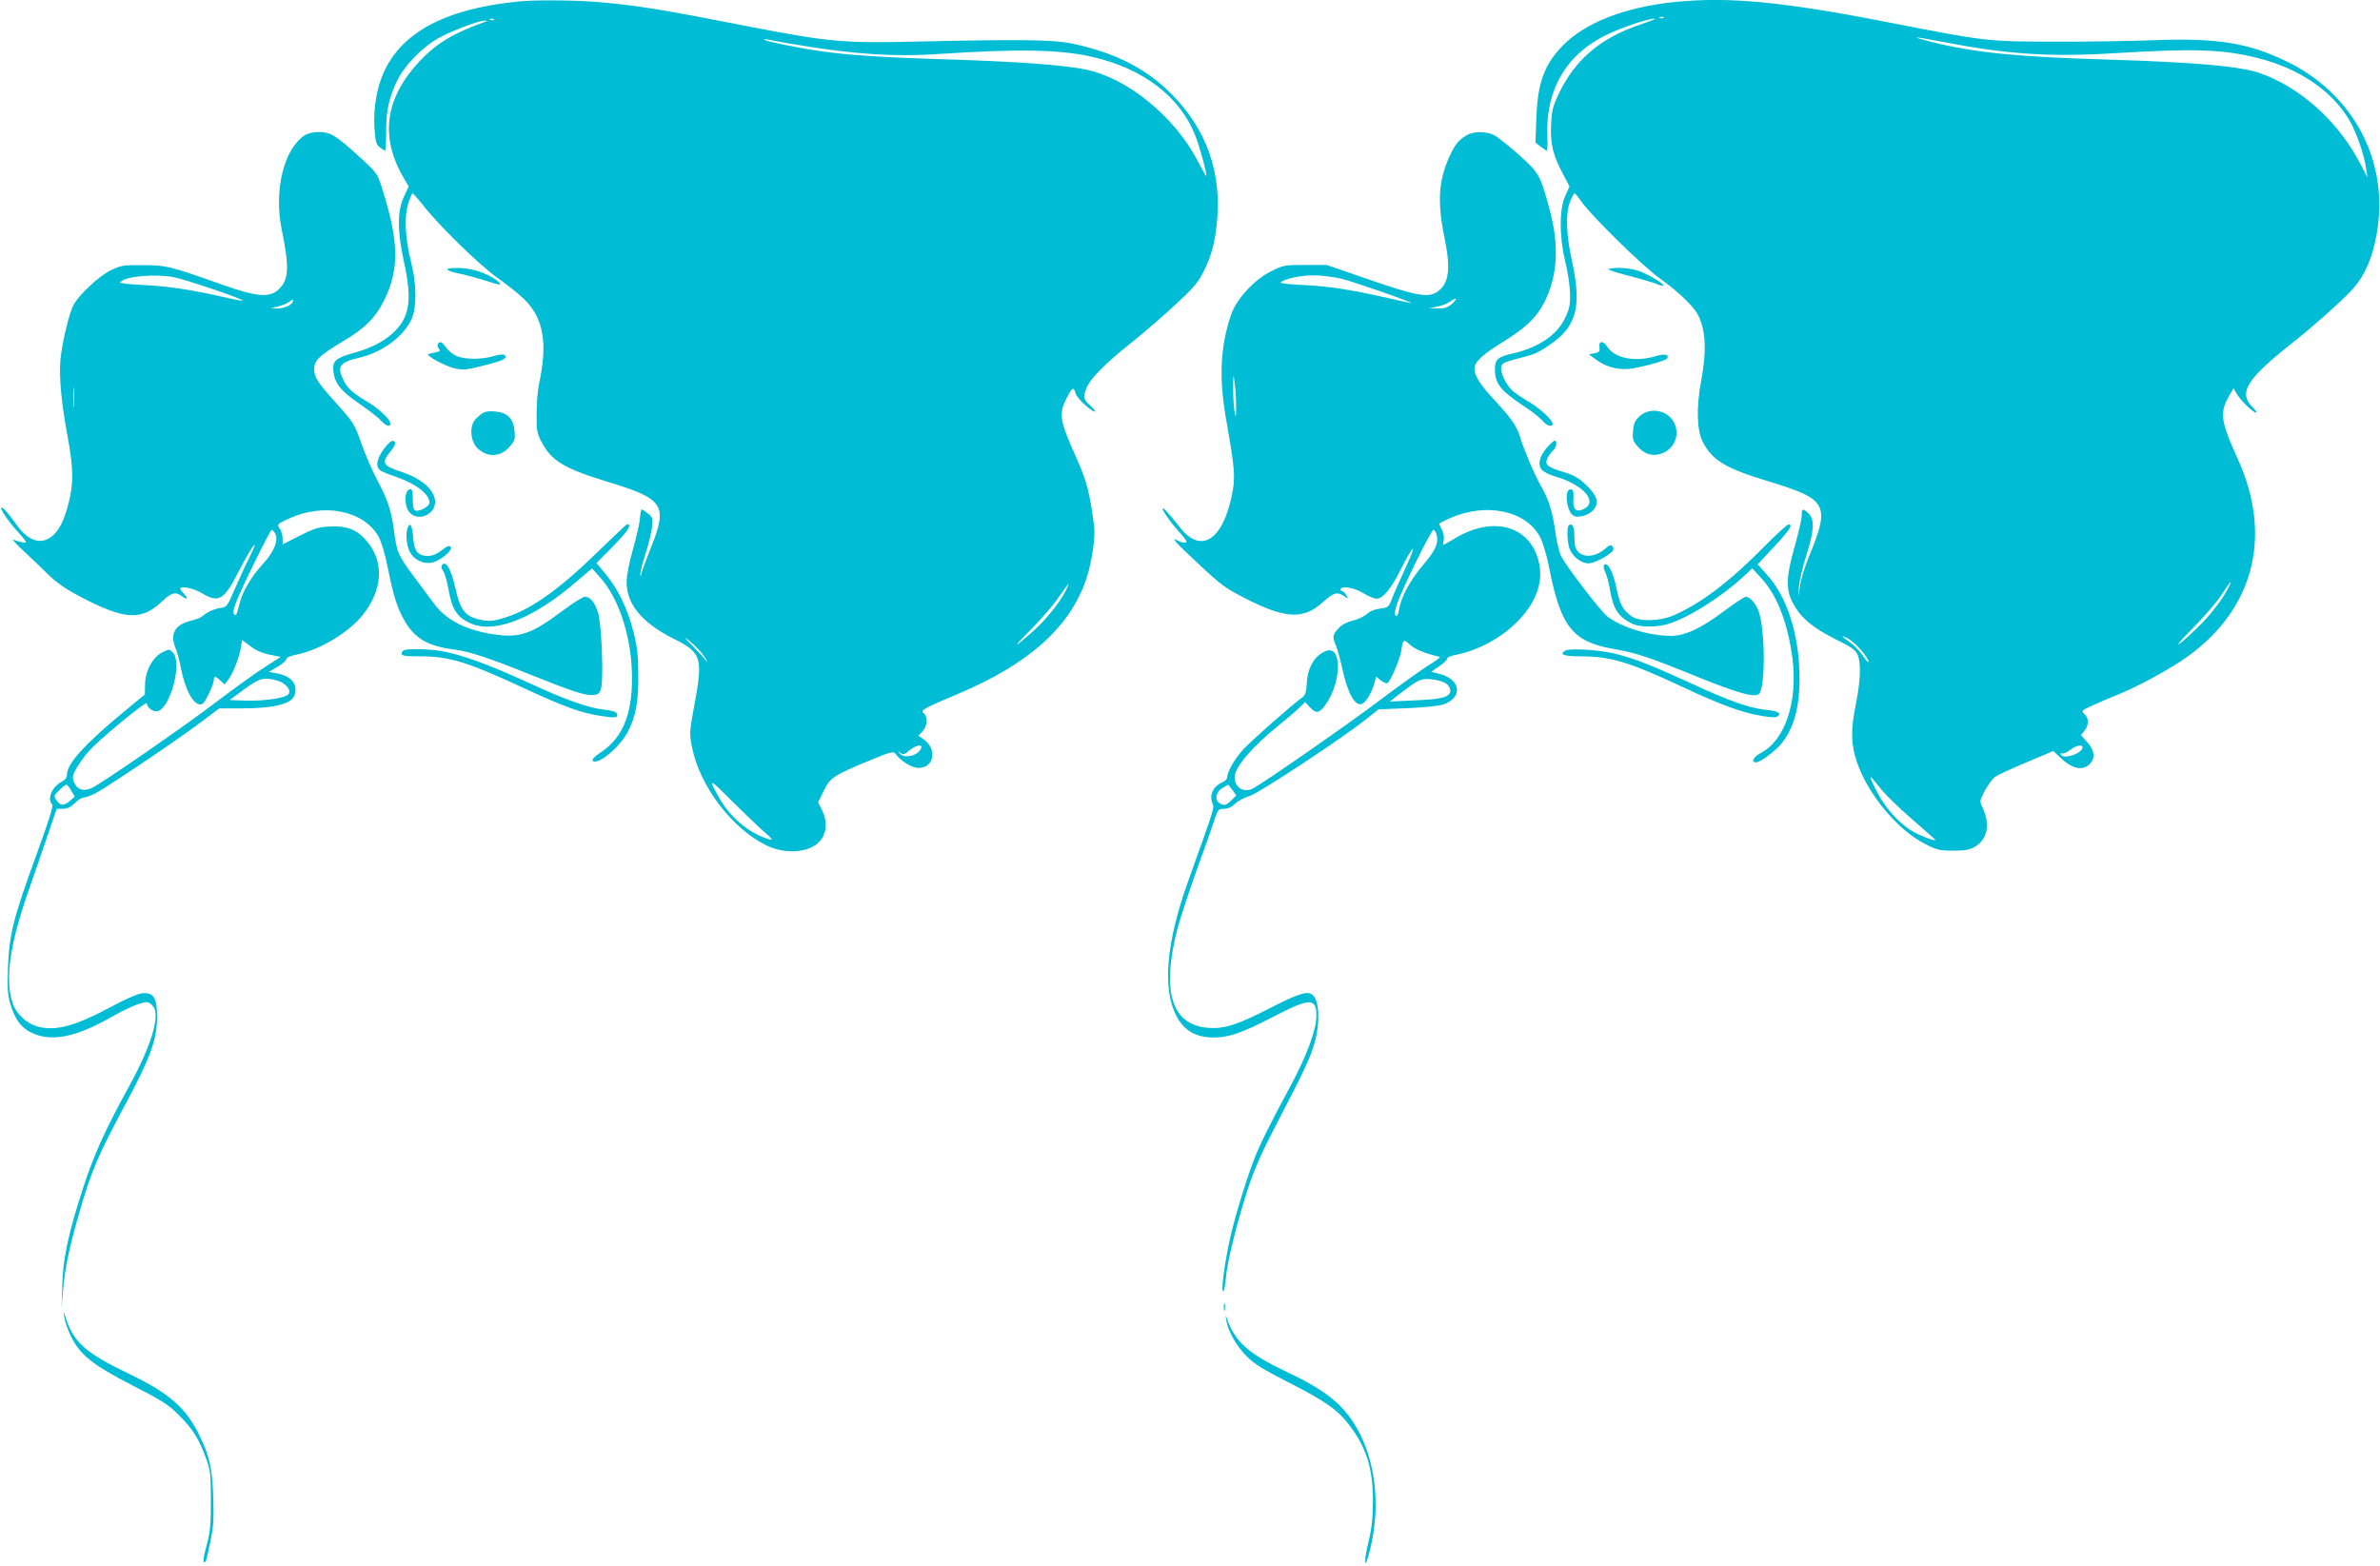 <?xml version="1.0" standalone="no"?>
<!DOCTYPE svg PUBLIC "-//W3C//DTD SVG 20010904//EN"
 "http://www.w3.org/TR/2001/REC-SVG-20010904/DTD/svg10.dtd">
<svg version="1.0" xmlns="http://www.w3.org/2000/svg"
 width="1280pt" height="842pt" viewBox="0 0 1280 842"
 preserveAspectRatio="xMidYMid meet">
<g transform="translate(0,842) scale(0.1,-0.1)"
fill="#00bcd4" stroke="none">
<path d="M2800 8413 c-469 -44 -722 -212 -776 -514 -10 -55 -14 -113 -10 -169
5 -73 9 -87 28 -102 13 -10 26 -18 29 -18 3 0 6 44 6 98 -1 113 14 182 56 272
38 82 130 179 217 230 65 39 227 101 258 99 14 0 14 -2 2 -6 -174 -62 -261
-115 -353 -212 -185 -197 -215 -404 -89 -622 l30 -52 -26 -56 c-36 -78 -36
-183 2 -356 44 -202 29 -295 -63 -378 -52 -47 -120 -81 -212 -106 -94 -27
-112 -43 -106 -98 7 -65 40 -106 138 -173 50 -35 103 -75 117 -91 27 -31 52
-38 52 -16 0 20 -67 83 -119 113 -77 45 -110 73 -131 114 -40 79 -26 101 82
126 121 28 235 111 279 202 31 63 31 191 0 312 -32 126 -38 243 -16 314 10 31
21 56 24 56 3 0 26 -26 51 -57 88 -114 303 -324 405 -397 55 -39 120 -91 145
-116 104 -103 127 -236 78 -460 -6 -30 -12 -100 -12 -155 -1 -89 2 -105 26
-151 54 -103 122 -144 355 -215 304 -92 326 -125 233 -356 -27 -68 -50 -131
-51 -141 0 -9 -3 -12 -5 -5 -3 7 9 56 26 110 18 54 34 121 37 149 5 46 3 52
-22 72 -15 12 -30 22 -34 22 -3 0 -7 -20 -9 -44 -1 -25 -18 -100 -37 -167 -21
-74 -35 -145 -35 -178 0 -121 82 -220 252 -306 153 -76 160 -101 111 -365 -26
-143 -26 -146 -10 -224 42 -205 212 -429 395 -521 104 -52 236 -43 292 22 37
42 41 107 10 168 l-20 40 31 63 c35 71 50 81 258 167 102 42 116 45 127 31 29
-40 87 -76 124 -76 86 0 102 105 24 156 l-25 17 22 23 c27 28 30 81 6 99 -19
14 0 25 187 104 379 160 598 356 687 613 31 92 52 229 43 292 -24 179 -38 235
-94 361 -92 207 -97 236 -54 323 29 58 39 64 48 28 3 -13 27 -43 53 -65 52
-46 75 -47 25 -1 -36 32 -38 46 -18 95 22 51 96 126 238 240 70 55 179 150
242 209 103 95 120 117 156 189 27 58 44 110 55 175 48 291 -22 537 -210 741
-143 154 -317 246 -560 297 -102 21 -287 23 -850 10 -372 -9 -463 -1 -875 79
-484 95 -620 117 -825 134 -111 10 -334 12 -415 4z m-143 -99 c-3 -3 -12 -4
-19 -1 -8 3 -5 6 6 6 11 1 17 -2 13 -5z m1618 -133 c314 -53 538 -68 780 -51
422 28 647 24 820 -16 275 -63 473 -215 555 -427 25 -65 63 -207 57 -214 -1
-1 -22 37 -47 84 -123 235 -374 441 -596 488 -117 25 -363 43 -729 55 -375 11
-551 23 -710 46 -122 18 -286 52 -294 60 -3 4 5 4 19 1 14 -3 79 -15 145 -26z
m1456 -2939 c-32 -64 -110 -160 -176 -218 -109 -97 -113 -92 -10 11 55 55 122
133 149 173 27 39 51 72 53 72 2 0 -5 -17 -16 -38z m-1995 -294 c25 -23 52
-56 60 -72 8 -17 9 -22 2 -11 -7 11 -37 44 -65 73 -63 62 -61 69 3 10z m1218
-552 c-16 -41 -91 -59 -115 -28 -13 15 -12 16 3 3 15 -11 22 -10 49 13 33 28
72 36 63 12z m-844 -450 c42 -36 49 -46 30 -41 -106 29 -212 116 -274 227 -58
105 -53 104 70 -20 66 -65 144 -140 174 -166z"/>
<path d="M9005 8409 c-268 -28 -480 -111 -601 -235 -99 -103 -134 -198 -141
-385 l-5 -136 27 -21 c15 -12 30 -22 34 -22 3 0 5 37 3 82 -10 246 104 438
319 541 85 41 223 87 260 87 8 0 -26 -14 -76 -31 -218 -73 -354 -189 -443
-376 -31 -66 -37 -90 -40 -163 -5 -102 10 -165 64 -266 l35 -67 -23 -51 c-33
-73 -32 -223 1 -356 13 -53 24 -128 25 -170 1 -63 -4 -84 -28 -133 -43 -89
-142 -156 -276 -187 -85 -19 -100 -32 -100 -86 0 -78 29 -114 161 -202 43 -28
86 -63 97 -77 20 -25 52 -34 52 -15 0 21 -66 83 -129 120 -36 21 -76 48 -88
60 -35 32 -65 99 -59 126 6 24 6 24 158 64 50 14 151 83 188 130 67 84 76 185
34 377 -31 142 -35 258 -9 321 9 23 20 42 24 42 3 0 17 -17 31 -37 51 -77 334
-355 430 -423 94 -67 175 -144 200 -190 44 -82 50 -193 19 -360 -27 -145 -23
-265 9 -327 52 -100 122 -142 357 -213 315 -96 330 -124 211 -410 -19 -47 -40
-114 -45 -150 l-10 -65 4 60 c3 33 21 109 40 169 42 131 45 193 12 224 -31 30
-37 28 -37 -11 0 -18 -17 -91 -37 -163 -48 -168 -50 -237 -8 -312 41 -76 105
-129 227 -190 88 -43 108 -58 119 -85 19 -44 15 -141 -10 -265 -25 -124 -26
-193 -5 -275 47 -180 217 -395 379 -477 61 -31 77 -35 149 -35 63 0 89 4 116
20 69 40 85 121 43 210 -17 36 -17 37 12 93 17 30 41 64 55 74 14 10 90 45
169 78 l144 61 36 -34 c65 -63 123 -75 161 -35 30 33 25 72 -14 116 l-34 38
19 24 c24 32 24 65 0 89 -19 19 -18 20 48 49 36 17 91 40 121 52 95 37 248
118 349 184 387 256 501 661 305 1090 -90 197 -97 247 -47 334 l25 44 20 -34
c21 -34 86 -97 102 -98 6 0 -4 15 -22 33 -75 77 -27 151 228 352 92 72 227
192 297 263 74 75 119 171 144 307 73 391 -120 761 -488 937 -204 98 -371 124
-703 112 -129 -5 -374 -9 -545 -8 -355 0 -369 2 -885 103 -571 112 -865 140
-1155 110z m-58 -85 c-3 -3 -12 -4 -19 -1 -8 3 -5 6 6 6 11 1 17 -2 13 -5z
m1473 -124 c369 -72 595 -88 955 -66 425 26 578 21 763 -25 228 -56 407 -179
500 -340 36 -64 78 -184 87 -254 l8 -50 -41 78 c-117 224 -320 407 -536 483
-107 38 -347 59 -831 74 -477 14 -705 37 -935 94 -119 30 -107 32 30 6z m1564
-2942 c-32 -64 -103 -154 -170 -218 -121 -116 -135 -113 -19 3 61 62 130 142
154 180 47 72 62 87 35 35z m-1975 -334 c22 -26 41 -54 41 -62 0 -9 -14 5 -30
30 -17 25 -48 58 -70 73 -47 33 -52 42 -11 21 16 -9 47 -36 70 -62z m1191
-523 c0 -33 -99 -67 -116 -40 -4 7 -1 10 7 7 8 -3 27 6 42 18 29 24 67 32 67
15z m-1076 -234 c21 -26 91 -93 155 -149 64 -56 121 -106 126 -111 20 -17 -51
6 -108 36 -73 38 -152 123 -200 214 -37 70 -47 102 -24 72 7 -8 29 -36 51 -62z"/>
<path d="M1638 7692 c-111 -73 -166 -297 -123 -505 42 -207 39 -271 -16 -323
-49 -47 -118 -41 -304 25 -286 101 -298 104 -425 105 -107 1 -119 -1 -175 -28
-62 -30 -173 -134 -200 -187 -24 -45 -62 -208 -70 -294 -8 -95 5 -233 40 -420
30 -163 31 -244 5 -347 -24 -95 -50 -148 -90 -182 -57 -47 -126 -27 -185 54
-50 69 -76 100 -86 100 -14 0 31 -68 82 -125 27 -29 49 -56 49 -60 0 -7 -30
-2 -67 12 -10 3 16 -25 57 -63 41 -38 95 -90 120 -115 58 -58 112 -94 230
-153 202 -99 286 -100 391 -1 51 48 73 54 105 30 30 -22 40 -18 16 8 -12 13
-22 26 -22 30 0 18 70 4 115 -23 92 -55 120 -38 200 119 44 86 85 153 85 138
0 -4 -14 -36 -31 -70 -18 -34 -51 -107 -75 -162 -43 -99 -43 -100 -82 -105
-22 -4 -52 -15 -67 -25 -15 -11 -33 -23 -39 -27 -6 -4 -31 -12 -55 -18 -81
-21 -108 -71 -77 -145 8 -18 22 -71 31 -117 26 -126 77 -207 116 -182 14 9 59
104 59 127 0 22 9 22 36 -4 l22 -20 20 26 c25 32 59 120 68 174 l6 39 44 -33
c30 -23 64 -38 104 -46 l60 -12 -92 -59 c-51 -33 -165 -115 -253 -182 -164
-126 -615 -437 -671 -464 -44 -20 -78 -10 -95 29 -11 28 -10 36 10 73 12 23
42 65 67 94 56 64 314 277 314 259 0 -23 37 -49 59 -42 70 22 132 264 81 315
-20 20 -20 20 -59 0 -51 -25 -91 -102 -91 -174 l-1 -51 -121 -100 c-204 -169
-298 -273 -298 -332 0 -15 -10 -28 -29 -38 -52 -27 -79 -93 -50 -122 7 -7 -19
-89 -86 -273 -123 -337 -145 -425 -152 -601 -4 -109 -2 -147 11 -193 26 -89
59 -134 119 -162 104 -48 232 -23 419 82 99 56 166 84 199 84 10 0 26 -12 35
-26 35 -52 -15 -214 -131 -425 -128 -233 -188 -365 -245 -539 -81 -247 -112
-388 -115 -535 l-4 -120 8 95 c11 122 33 228 87 416 65 226 101 311 256 599
127 237 162 335 163 455 0 103 -19 134 -79 128 -26 -3 -86 -29 -155 -66 -204
-110 -310 -140 -409 -113 -62 17 -119 72 -137 134 -38 129 -10 316 91 604 36
104 85 243 107 310 l42 123 33 0 c24 0 42 9 64 30 16 17 37 30 46 30 9 0 35 9
57 19 50 23 446 289 577 388 l97 73 120 0 c178 0 274 25 287 75 15 59 -21 100
-99 114 l-42 7 48 28 c26 15 47 34 47 41 0 8 22 18 58 25 122 25 277 118 351
210 111 138 119 291 21 403 -53 60 -107 81 -199 75 -59 -3 -84 -11 -161 -50
l-90 -46 0 32 c0 17 -7 42 -16 54 -15 22 -14 23 48 52 187 87 401 46 483 -94
15 -27 34 -88 49 -162 32 -159 50 -218 90 -289 54 -98 129 -142 274 -159 76
-10 186 -46 401 -133 226 -91 299 -115 342 -111 28 3 34 8 42 38 14 53 2 346
-16 403 -18 58 -42 87 -71 87 -12 0 -65 -33 -119 -74 -171 -128 -233 -149
-376 -127 -149 23 -252 77 -318 166 -20 27 -67 91 -104 140 -87 117 -94 132
-109 244 -15 114 -33 170 -92 281 -25 47 -63 134 -84 194 -37 105 -43 114
-129 210 -111 124 -125 146 -125 192 0 46 27 72 156 149 117 69 174 127 220
220 83 168 80 315 -12 605 -24 76 -27 81 -117 163 -129 118 -160 137 -222 137
-31 0 -60 -7 -77 -18z m-702 -763 c59 -11 377 -119 370 -126 -2 -2 -46 6 -97
18 -187 42 -307 60 -436 66 -73 3 -130 10 -127 14 20 32 182 48 290 28z m638
-133 c-7 -19 -49 -36 -87 -35 l-32 1 38 9 c21 5 48 16 60 24 26 18 28 18 21 1z
m-1177 -559 c-2 -23 -3 -1 -3 48 0 50 1 68 3 42 2 -26 2 -67 0 -90z m1083
-687 c19 -35 -6 -98 -65 -162 -61 -66 -108 -144 -125 -208 -20 -75 -20 -74
-31 -63 -7 7 -3 27 11 64 34 87 183 389 191 389 5 0 13 -9 19 -20z m13 -791
c44 -12 76 -52 58 -73 -17 -21 -132 -37 -231 -34 l-85 3 79 58 c83 61 106 67
179 46z m-1110 -591 l19 -33 -27 -23 c-32 -27 -52 -26 -72 5 -14 21 -13 25 15
53 17 16 34 30 39 30 4 0 16 -15 26 -32z"/>
<path d="M7885 7691 c-42 -26 -60 -48 -89 -112 -60 -130 -67 -246 -26 -444 34
-166 22 -245 -44 -287 -48 -30 -113 -18 -365 69 l-226 78 -115 0 c-110 0 -118
-1 -182 -33 -92 -45 -189 -151 -218 -237 -58 -173 -65 -343 -24 -570 45 -258
49 -300 30 -395 -50 -248 -169 -322 -282 -174 -52 66 -87 105 -91 100 -7 -6
47 -82 97 -136 29 -32 37 -46 26 -48 -8 -2 -25 2 -36 8 -48 25 -24 -2 105
-122 121 -114 146 -132 254 -187 215 -110 312 -114 415 -20 58 52 78 58 115
33 22 -16 23 -16 12 5 -7 11 -16 21 -21 21 -6 0 -10 5 -10 10 0 22 74 10 122
-20 26 -16 59 -30 72 -30 33 0 78 54 130 158 70 140 91 149 27 12 -32 -69 -66
-146 -75 -171 -17 -44 -20 -47 -63 -52 -28 -3 -55 -14 -71 -29 -15 -13 -49
-30 -77 -36 -32 -8 -60 -23 -77 -42 -32 -35 -33 -44 -13 -93 8 -19 24 -77 35
-127 29 -131 68 -200 105 -186 20 7 53 62 66 109 l10 38 26 -21 c14 -11 30
-17 35 -14 16 10 66 125 73 169 11 69 12 70 50 36 29 -25 76 -44 158 -64 5 -2
-26 -25 -69 -51 -42 -27 -160 -112 -261 -188 -157 -119 -615 -437 -673 -468
-50 -27 -100 4 -100 61 0 51 92 160 230 272 41 33 92 76 112 95 l37 36 25 -27
c34 -37 51 -34 85 13 87 121 89 322 3 289 -62 -24 -100 -89 -104 -176 -2 -44
-8 -61 -23 -73 -60 -43 -279 -237 -320 -282 -47 -52 -84 -118 -85 -149 0 -9
-14 -22 -30 -29 -44 -18 -66 -64 -51 -106 12 -34 22 -1 -131 -429 -115 -323
-137 -569 -63 -715 42 -83 105 -120 205 -120 78 0 155 27 315 110 200 104 235
105 235 7 0 -75 -52 -215 -139 -377 -108 -199 -169 -323 -198 -400 -51 -135
-115 -349 -137 -465 -26 -129 -39 -248 -27 -240 5 2 11 35 14 73 7 87 65 318
123 492 31 94 76 195 147 330 151 290 185 362 207 442 32 114 25 234 -14 260
-28 19 -78 2 -230 -76 -173 -89 -244 -111 -330 -104 -197 17 -251 197 -162
539 14 52 61 194 104 315 44 120 87 243 96 272 16 48 20 52 49 52 20 0 41 9
59 27 15 15 52 34 81 43 52 17 491 306 627 414 l64 51 151 6 c82 3 169 12 193
19 110 34 102 135 -14 165 l-47 12 44 30 c24 16 43 35 42 40 -1 6 14 14 33 18
136 25 270 99 360 198 86 93 121 194 103 290 -38 205 -242 269 -453 142 -32
-19 -61 -35 -63 -35 -3 0 -2 11 1 25 4 15 0 37 -9 55 -8 16 -15 31 -15 33 0 2
26 16 58 30 194 86 407 42 484 -100 15 -28 35 -95 48 -158 63 -326 126 -406
347 -445 128 -23 183 -41 449 -149 217 -88 304 -112 332 -95 37 24 37 335 1
445 -14 41 -47 79 -69 79 -9 0 -58 -32 -110 -71 -131 -99 -217 -139 -295 -139
-117 1 -263 45 -341 105 -34 26 -220 268 -248 324 -10 18 -24 77 -31 130 -17
116 -36 176 -80 252 -30 51 -91 195 -110 259 -17 57 -49 103 -131 191 -84 90
-114 137 -114 178 0 34 47 77 153 142 121 74 183 133 225 218 69 139 78 300
27 491 -52 191 -57 200 -166 297 -54 48 -113 95 -131 105 -44 23 -115 23 -153
-1z m-670 -770 c68 -17 392 -130 374 -131 -4 0 -58 12 -120 26 -201 46 -321
64 -457 71 -73 3 -129 9 -125 14 21 19 105 38 173 38 41 1 111 -8 155 -18z
m592 -137 c-22 -18 -39 -24 -75 -23 l-47 1 45 9 c25 5 56 17 70 28 35 26 41
14 7 -15z m-1159 -549 c0 -66 -1 -68 -9 -25 -4 25 -7 81 -7 125 1 79 1 79 8
25 5 -30 8 -86 8 -125z m1078 -690 c12 -47 -5 -84 -71 -162 -71 -83 -120 -174
-131 -242 -5 -30 -10 -39 -18 -31 -7 7 -5 25 8 63 28 82 183 397 195 397 6 0
13 -11 17 -25z m50 -800 c14 -9 24 -25 24 -39 0 -35 -43 -47 -195 -53 l-130
-6 46 36 c109 84 120 89 177 84 30 -3 64 -13 78 -22z m-1148 -574 l21 -29 -26
-26 c-29 -29 -41 -32 -68 -13 -25 19 -13 62 23 81 15 9 27 15 28 16 0 0 10
-13 22 -29z"/>
<path d="M2406 6972 c-3 -5 21 -15 57 -22 34 -6 102 -25 150 -40 74 -24 86
-25 73 -11 -35 38 -128 75 -202 79 -41 2 -74 0 -78 -6z"/>
<path d="M8651 6973 c-7 -3 38 -18 100 -34 63 -16 131 -36 153 -44 21 -9 40
-14 42 -12 8 8 -74 58 -125 77 -48 19 -138 25 -170 13z"/>
<path d="M2355 6570 c-4 -6 -1 -17 5 -25 10 -12 6 -15 -17 -20 -15 -4 -32 -8
-38 -9 -20 -6 89 -66 140 -77 46 -10 63 -9 155 15 107 26 131 39 114 56 -6 6
-27 4 -58 -5 -65 -20 -159 -19 -202 1 -19 9 -44 29 -55 45 -22 31 -34 36 -44
19z"/>
<path d="M8602 6553 c3 -23 -1 -28 -27 -33 l-30 -6 43 -31 c56 -41 129 -57
202 -43 82 16 170 42 176 52 13 21 -13 27 -60 13 -112 -34 -220 -13 -262 50
-22 34 -46 33 -42 -2z"/>
<path d="M2590 6194 c-14 -10 -30 -25 -37 -34 -30 -39 -21 -117 16 -152 55
-50 123 -47 171 9 29 33 32 41 27 86 -6 66 -38 98 -104 104 -35 3 -55 0 -73
-13z"/>
<path d="M8819 6182 c-25 -23 -33 -38 -36 -78 -4 -43 -2 -54 21 -81 37 -44 78
-59 126 -44 72 21 107 98 75 165 -33 70 -129 89 -186 38z"/>
<path d="M2083 6028 c-53 -60 -68 -113 -39 -137 7 -6 46 -23 87 -36 107 -37
179 -93 179 -139 0 -19 -56 -50 -76 -42 -10 4 -14 22 -14 61 0 48 -3 56 -17
53 -28 -5 -30 -87 -3 -121 44 -55 140 -18 140 54 0 61 -71 125 -178 160 -105
34 -113 49 -61 112 17 20 27 41 24 47 -9 15 -20 12 -42 -12z"/>
<path d="M8316 6008 c-40 -47 -48 -95 -18 -120 9 -9 40 -23 68 -31 151 -44
231 -137 151 -175 -41 -20 -59 -1 -55 57 2 35 -1 47 -13 49 -38 7 -26 -117 13
-141 25 -16 88 3 111 35 28 37 16 73 -43 130 -39 37 -64 52 -120 69 -90 27
-105 40 -86 78 8 15 22 33 30 40 17 14 22 51 7 51 -5 0 -26 -19 -45 -42z"/>
<path d="M2193 5583 c-13 -31 -7 -96 11 -131 22 -42 72 -67 118 -58 45 8 118
70 102 85 -8 9 -21 3 -49 -19 -27 -21 -49 -30 -75 -30 -52 0 -73 26 -78 101
-5 62 -17 84 -29 52z"/>
<path d="M3220 5457 c-208 -204 -364 -315 -499 -357 -72 -23 -100 -24 -155 -9
-66 18 -91 52 -116 162 -23 102 -49 151 -70 131 -9 -9 -8 -18 4 -36 9 -13 22
-61 30 -107 17 -97 44 -139 111 -171 127 -62 341 20 572 219 l87 74 44 -49
c96 -108 161 -297 170 -496 9 -223 -42 -361 -165 -443 -37 -25 -52 -40 -45
-47 26 -26 147 74 190 159 42 81 56 160 55 303 -1 111 -6 153 -27 235 -32 124
-82 227 -148 306 l-50 61 92 93 c79 81 101 116 72 115 -4 -1 -72 -65 -152
-143z"/>
<path d="M8437 5594 c-13 -13 -7 -105 8 -134 21 -41 63 -70 99 -70 31 0 116
45 131 70 4 6 2 17 -4 23 -8 8 -17 5 -33 -10 -73 -66 -165 -52 -169 26 -1 14
-2 41 -3 60 -1 33 -15 49 -29 35z"/>
<path d="M9485 5477 c-182 -185 -339 -304 -485 -367 -75 -32 -186 -34 -226 -4
-47 34 -63 66 -81 152 -16 84 -47 142 -65 124 -6 -6 -4 -20 5 -38 8 -16 20
-60 26 -98 18 -102 44 -143 118 -180 39 -20 132 -21 194 -2 108 33 279 140
399 249 l54 50 49 -53 c85 -93 142 -240 167 -430 30 -235 -40 -443 -172 -511
-37 -19 -52 -49 -24 -49 25 0 109 64 142 107 70 92 98 214 91 393 -8 210 -73
400 -176 511 l-48 54 88 94 c84 90 105 122 77 120 -7 0 -67 -55 -133 -122z"/>
<path d="M2173 4923 c-7 -2 -13 -11 -13 -19 0 -11 20 -14 98 -14 160 0 253
-29 557 -170 218 -101 311 -135 419 -151 79 -12 92 -10 83 14 -3 9 -28 16 -67
20 -88 10 -207 52 -421 151 -203 93 -358 149 -459 165 -67 11 -175 13 -197 4z"/>
<path d="M8417 4920 c-33 -21 -6 -30 88 -30 157 0 258 -31 547 -166 204 -96
318 -137 426 -155 57 -9 76 -9 85 0 17 17 -3 27 -71 34 -84 9 -195 48 -389
138 -214 98 -301 133 -400 159 -92 25 -259 36 -286 20z"/>
<path d="M6582 1390 c0 -19 2 -27 5 -17 2 9 2 25 0 35 -3 9 -5 1 -5 -18z"/>
<path d="M346 1335 c3 -22 19 -68 36 -103 50 -100 115 -152 328 -262 159 -81
194 -103 251 -160 75 -74 110 -130 147 -233 24 -66 26 -86 26 -227 0 -130 -3
-169 -22 -239 -21 -74 -23 -105 -6 -89 3 3 14 50 25 104 17 81 20 124 16 239
-5 156 -19 221 -72 330 -72 151 -163 231 -375 333 -236 113 -303 171 -344 298
-16 48 -16 48 -10 9z"/>
<path d="M6595 1320 c9 -58 54 -139 110 -195 41 -41 90 -71 223 -139 201 -102
267 -149 329 -231 93 -122 127 -234 127 -410 -1 -89 -6 -144 -23 -212 -24 -96
-25 -164 -2 -83 86 302 28 622 -147 804 -62 64 -150 121 -293 188 -206 98
-278 162 -321 288 -6 20 -7 18 -3 -10z"/>
</g>
</svg>
